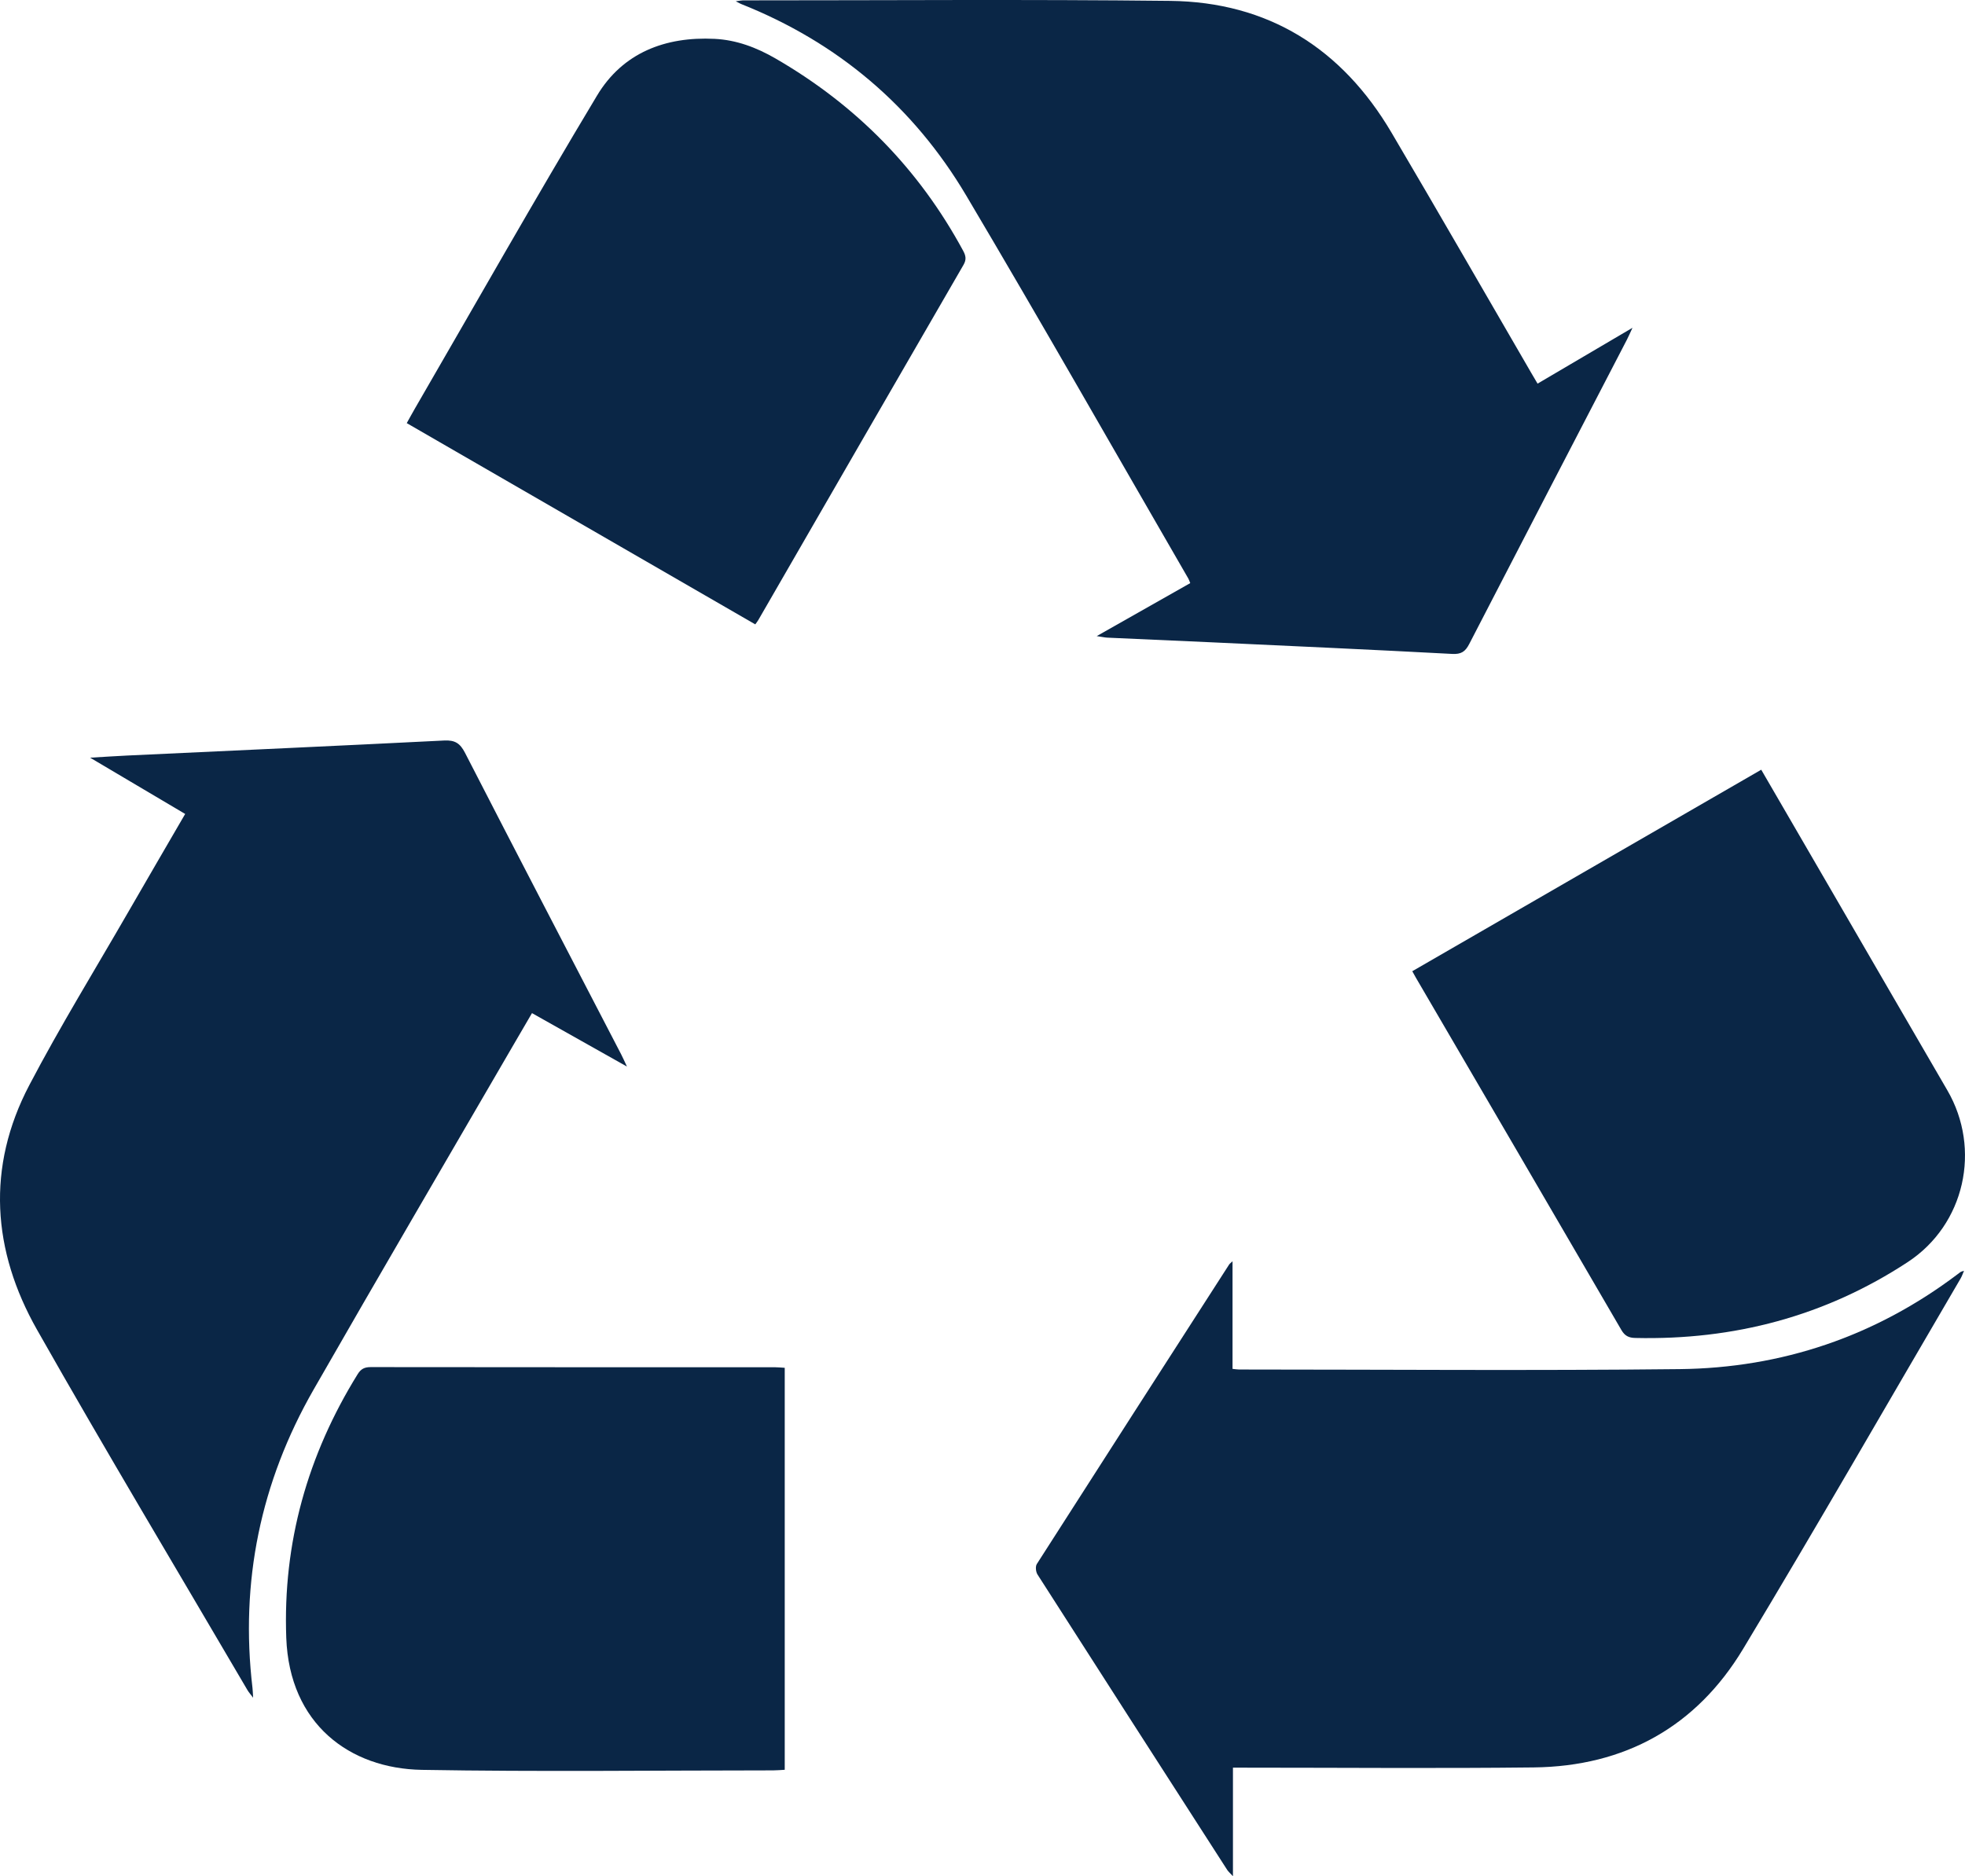 <?xml version="1.0" encoding="UTF-8"?>
<svg id="Layer_2" xmlns="http://www.w3.org/2000/svg" viewBox="0 0 385 367.647">
  <defs>
    <style>
      .cls-1 {
        fill: #0a2646;
      }
    </style>
  </defs>
  <g id="Layer_1-2" data-name="Layer_1">
    <g>
      <path class="cls-1" d="M104.232,198.518c-1.242,2.13-2.421,4.14-3.59,6.155-13.08,22.536-26.256,45.017-39.206,67.628-10.384,18.13-14.424,37.656-11.965,58.463.054.46.062.925.123,1.899-.551-.736-.866-1.08-1.097-1.474-13.78-23.521-27.798-46.908-41.238-70.622-8.784-15.499-9.962-31.833-1.519-47.932,6.075-11.585,12.95-22.751,19.486-34.094,3.63-6.3,7.298-12.578,11.055-19.049-6.116-3.62-12.116-7.172-18.625-11.025,2.81-.164,5.034-.317,7.261-.421,20.707-.971,41.416-1.903,62.119-2.945,2.112-.106,3.113.542,4.081,2.427,10.13,19.726,20.379,39.39,30.591,59.074.324.625.604,1.274,1.13,2.388-6.421-3.614-12.391-6.974-18.606-10.472Z"/>
      <path class="cls-1" d="M144.156.25c.797-.105,1.099-.179,1.401-.179,27.898.004,55.798-.216,83.692.1,19.235.218,33.66,9.319,43.378,25.799,9.234,15.658,18.283,31.424,27.414,47.143.363.624.733,1.244,1.213,2.059,6.145-3.615,12.154-7.15,18.596-10.941-.5,1.071-.773,1.716-1.095,2.336-10.303,19.869-20.627,39.727-30.887,59.618-.773,1.498-1.561,2.044-3.344,1.949-15.763-.839-31.533-1.547-47.301-2.282-6.748-.315-13.498-.597-20.247-.906-.513-.024-1.022-.144-2.098-.303,6.396-3.624,12.336-6.989,18.326-10.383-.162-.393-.232-.643-.358-.862-14.49-25.048-28.786-50.21-43.544-75.099-10.346-17.448-25.166-29.992-44.105-37.518-.186-.074-.358-.181-1.04-.53Z"/>
      <path class="cls-1" d="M241.488,247.141v21.087c.527.053.907.124,1.287.124,28.767.005,57.538.244,86.302-.076,20.07-.224,38.347-6.423,54.463-18.59.213-.161.422-.331.647-.474.105-.067.245-.081.62-.197-.264.599-.416,1.067-.659,1.482-14.18,24.225-28.151,48.576-42.633,72.619-9.178,15.236-23.179,23-41.002,23.206-18.797.216-37.598.049-56.398.049-.788,0-1.576,0-2.545,0v21.275c-.593-.65-.912-.914-1.126-1.245-12.407-19.282-24.812-38.566-37.169-57.881-.332-.52-.437-1.578-.131-2.056,12.531-19.6,25.121-39.162,37.708-58.727.068-.105.185-.178.637-.597Z"/>
      <path class="cls-1" d="M345.077,150.826c5.008,8.625,9.87,16.996,14.73,25.369,7.243,12.48,14.472,24.968,21.729,37.44,6.71,11.531,3.428,26.325-7.744,33.658-16.188,10.627-34.088,15.322-53.398,14.877-1.258-.029-2.04-.394-2.711-1.548-13.401-23.042-26.85-46.056-40.288-69.076-.2-.343-.386-.694-.688-1.238,22.756-13.141,45.454-26.249,68.369-39.483Z"/>
      <path class="cls-1" d="M153.752,268.019v78.767c-.743.04-1.508.116-2.273.116-22.942.006-45.889.295-68.825-.102-14.152-.244-25.94-8.98-26.566-25.862-.689-18.578,4.171-35.834,13.986-51.669.649-1.047,1.355-1.391,2.563-1.389,26.42.034,52.84.026,79.261.031.584 0,1.169.066,1.854.107Z"/>
      <path class="cls-1" d="M147.982,122.345c-22.814-13.175-45.485-26.267-68.287-39.435.578-1.035,1.074-1.954,1.598-2.858,11.862-20.469,23.515-41.063,35.694-61.342,5.029-8.373,13.354-11.576,23.023-11.097,4.287.212,8.204,1.69,11.909,3.831,15.791,9.125,28.104,21.628,36.788,37.688.516.955.683,1.711.079,2.755-13.429,23.192-26.818,46.408-40.217,69.618-.132.228-.302.434-.588.84Z"/>
    </g>
  </g>
</svg>